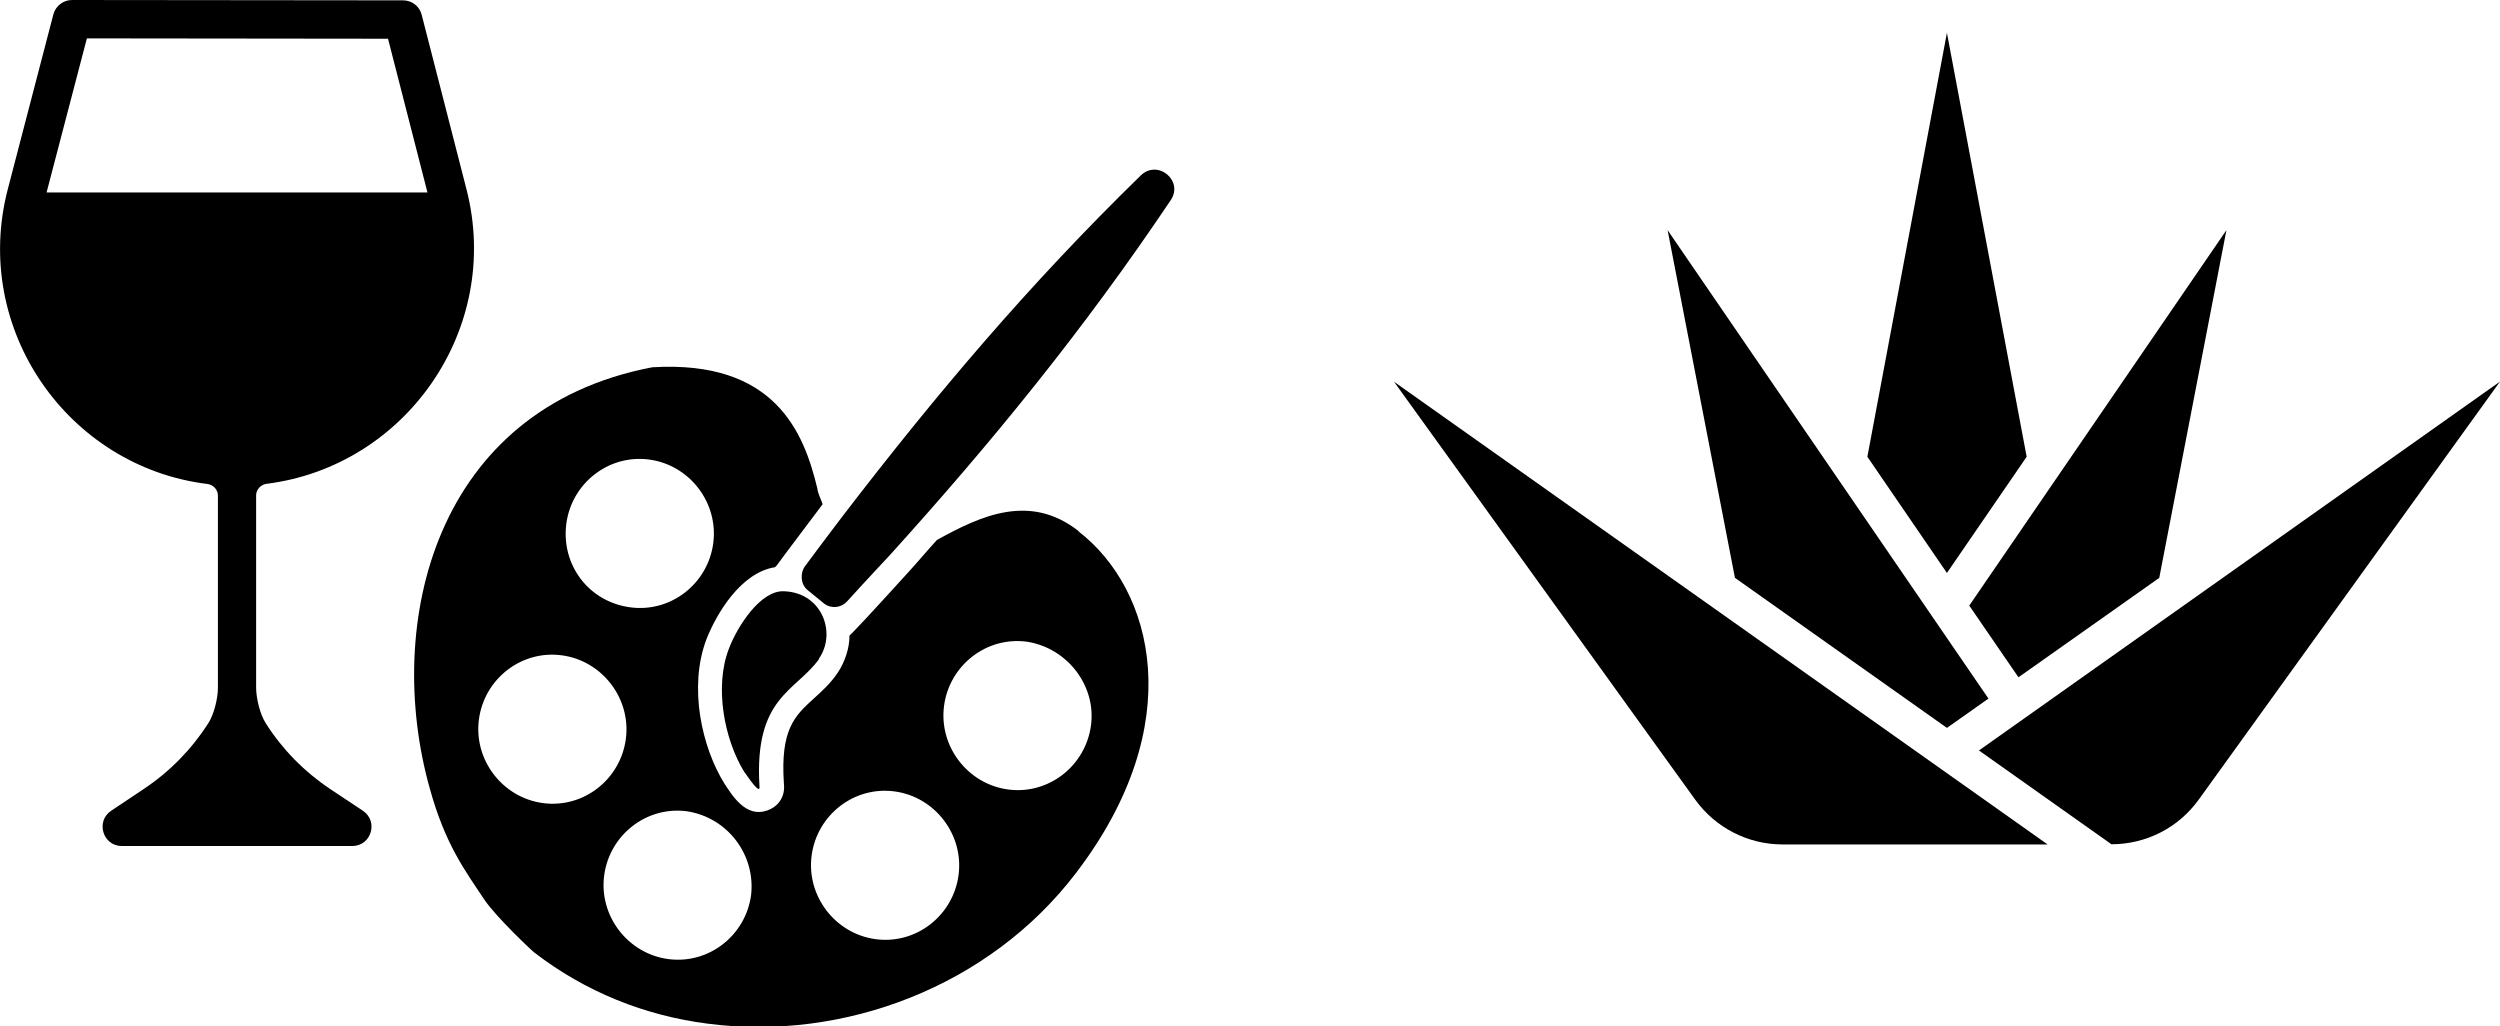 <svg xmlns="http://www.w3.org/2000/svg" id="Capa_2" viewBox="0 0 143.29 58.83"><g id="Capa_1-2"><path d="M46.93,37.76c1.03-1.45.21-3.77-1.96-3.87-1.34-.1-2.69,1.96-3.2,3.31-.83,2.17-.26,5.17.88,7.03.57.83.93,1.24.88.83-.31-5.11,2.07-5.42,3.41-7.28Z"></path><path d="M65.37,10.07c-6.41,6.25-11.73,12.55-17.05,19.48,0,0-1.34,1.76-2.17,2.89-.31.41-.26,1.08.15,1.39l.88.72c.41.36,1.03.31,1.39-.1.93-1.03,2.43-2.63,2.43-2.63,5.89-6.51,11.11-12.92,16.07-20.3.83-1.14-.72-2.43-1.7-1.45Z"></path><path d="M4.13,0c-.5,0-.94.34-1.07.82L.45,10.83c-2.1,8.03,3.45,15.93,11.44,16.91.33.04.6.33.6.66v11.01c0,.61-.22,1.53-.55,2.04-.95,1.49-2.21,2.78-3.7,3.77l-1.87,1.25c-.9.6-.48,2.02.61,2.02h13.21c1.09,0,1.52-1.41.61-2.02l-1.88-1.25c-1.48-.99-2.74-2.27-3.69-3.77-.33-.51-.55-1.44-.55-2.04v-11.02c0-.33.27-.62.6-.66,7.96-1,13.51-8.86,11.46-16.87L24.17.85c-.12-.49-.56-.83-1.07-.83l-18.97-.02ZM4.98,2.2l17.26.02,2.26,8.81H2.67S4.98,2.2,4.98,2.2Z"></path><path d="M61.81,30.43c-2.79-2.17-5.58-.88-8.11.52-.57.62-1.08,1.24-1.65,1.86,0,0-2.53,2.79-3.1,3.36l-.26.26c0,.72-.26,1.5-.67,2.12s-.93,1.08-1.39,1.5c-1.08.98-1.91,1.76-1.7,4.86.1.88-.46,1.39-.98,1.55-1.19.41-1.96-.83-2.43-1.55-1.29-2.07-2.07-5.53-1.03-8.27.57-1.45,1.96-3.82,3.93-4.13l.1-.1c.41-.57,2.17-2.89,2.63-3.51-.1-.31-.26-.57-.31-.93-.77-3.2-2.43-7.34-9.45-6.92-12.5,2.38-15.4,14.72-12.76,24.13.88,3.2,2.01,4.7,3.15,6.41.67.98,2.69,2.89,2.84,3,2.94,2.27,6.35,3.62,9.92,4.08,7.8,1.03,16.17-2.12,21.13-8.63,6.51-8.52,4.44-16.27.15-19.58ZM32.46,30.01c.31-2.32,2.43-3.98,4.75-3.67s3.98,2.48,3.67,4.8c-.31,2.32-2.43,3.98-4.75,3.67-2.38-.31-3.98-2.43-3.67-4.8ZM31.12,46.03c-2.32-.31-3.98-2.48-3.67-4.8s2.43-3.98,4.75-3.67,3.98,2.48,3.67,4.8-2.43,3.98-4.75,3.67ZM43.05,51.3c-.31,2.32-2.43,3.98-4.75,3.67s-3.98-2.48-3.67-4.8,2.43-3.98,4.75-3.67c2.32.36,3.93,2.48,3.67,4.8ZM54.94,50.16c-.31,2.32-2.43,3.98-4.75,3.67s-3.98-2.48-3.67-4.8c.31-2.32,2.43-3.98,4.75-3.67s3.98,2.48,3.67,4.8ZM62.53,41.58c-.31,2.32-2.43,3.98-4.75,3.67s-3.98-2.48-3.67-4.8,2.43-3.98,4.75-3.67c2.32.36,3.98,2.53,3.67,4.8Z"></path><g id="uuid-5d2fc96e-45f5-4c75-96ce-c0a891d6f89e"><polygon points="116.16 26.18 111.59 1.88 107.03 26.18 111.59 32.84 116.16 26.18"></polygon><polygon points="115.69 38.82 123.76 33.12 127.61 13.19 112.87 34.71 115.69 38.82"></polygon><polygon points="111.59 41.72 113.97 40.04 95.58 13.19 99.44 33.12 111.59 41.72"></polygon><path d="M113.42,43.01l7.6,5.38c1.99,0,3.85-.95,5.01-2.57l17.26-23.95-29.86,21.14h0Z"></path><path d="M97.16,45.83c1.16,1.61,3.02,2.57,5.01,2.57h15.19l-37.46-26.52,17.26,23.95Z"></path></g></g></svg>